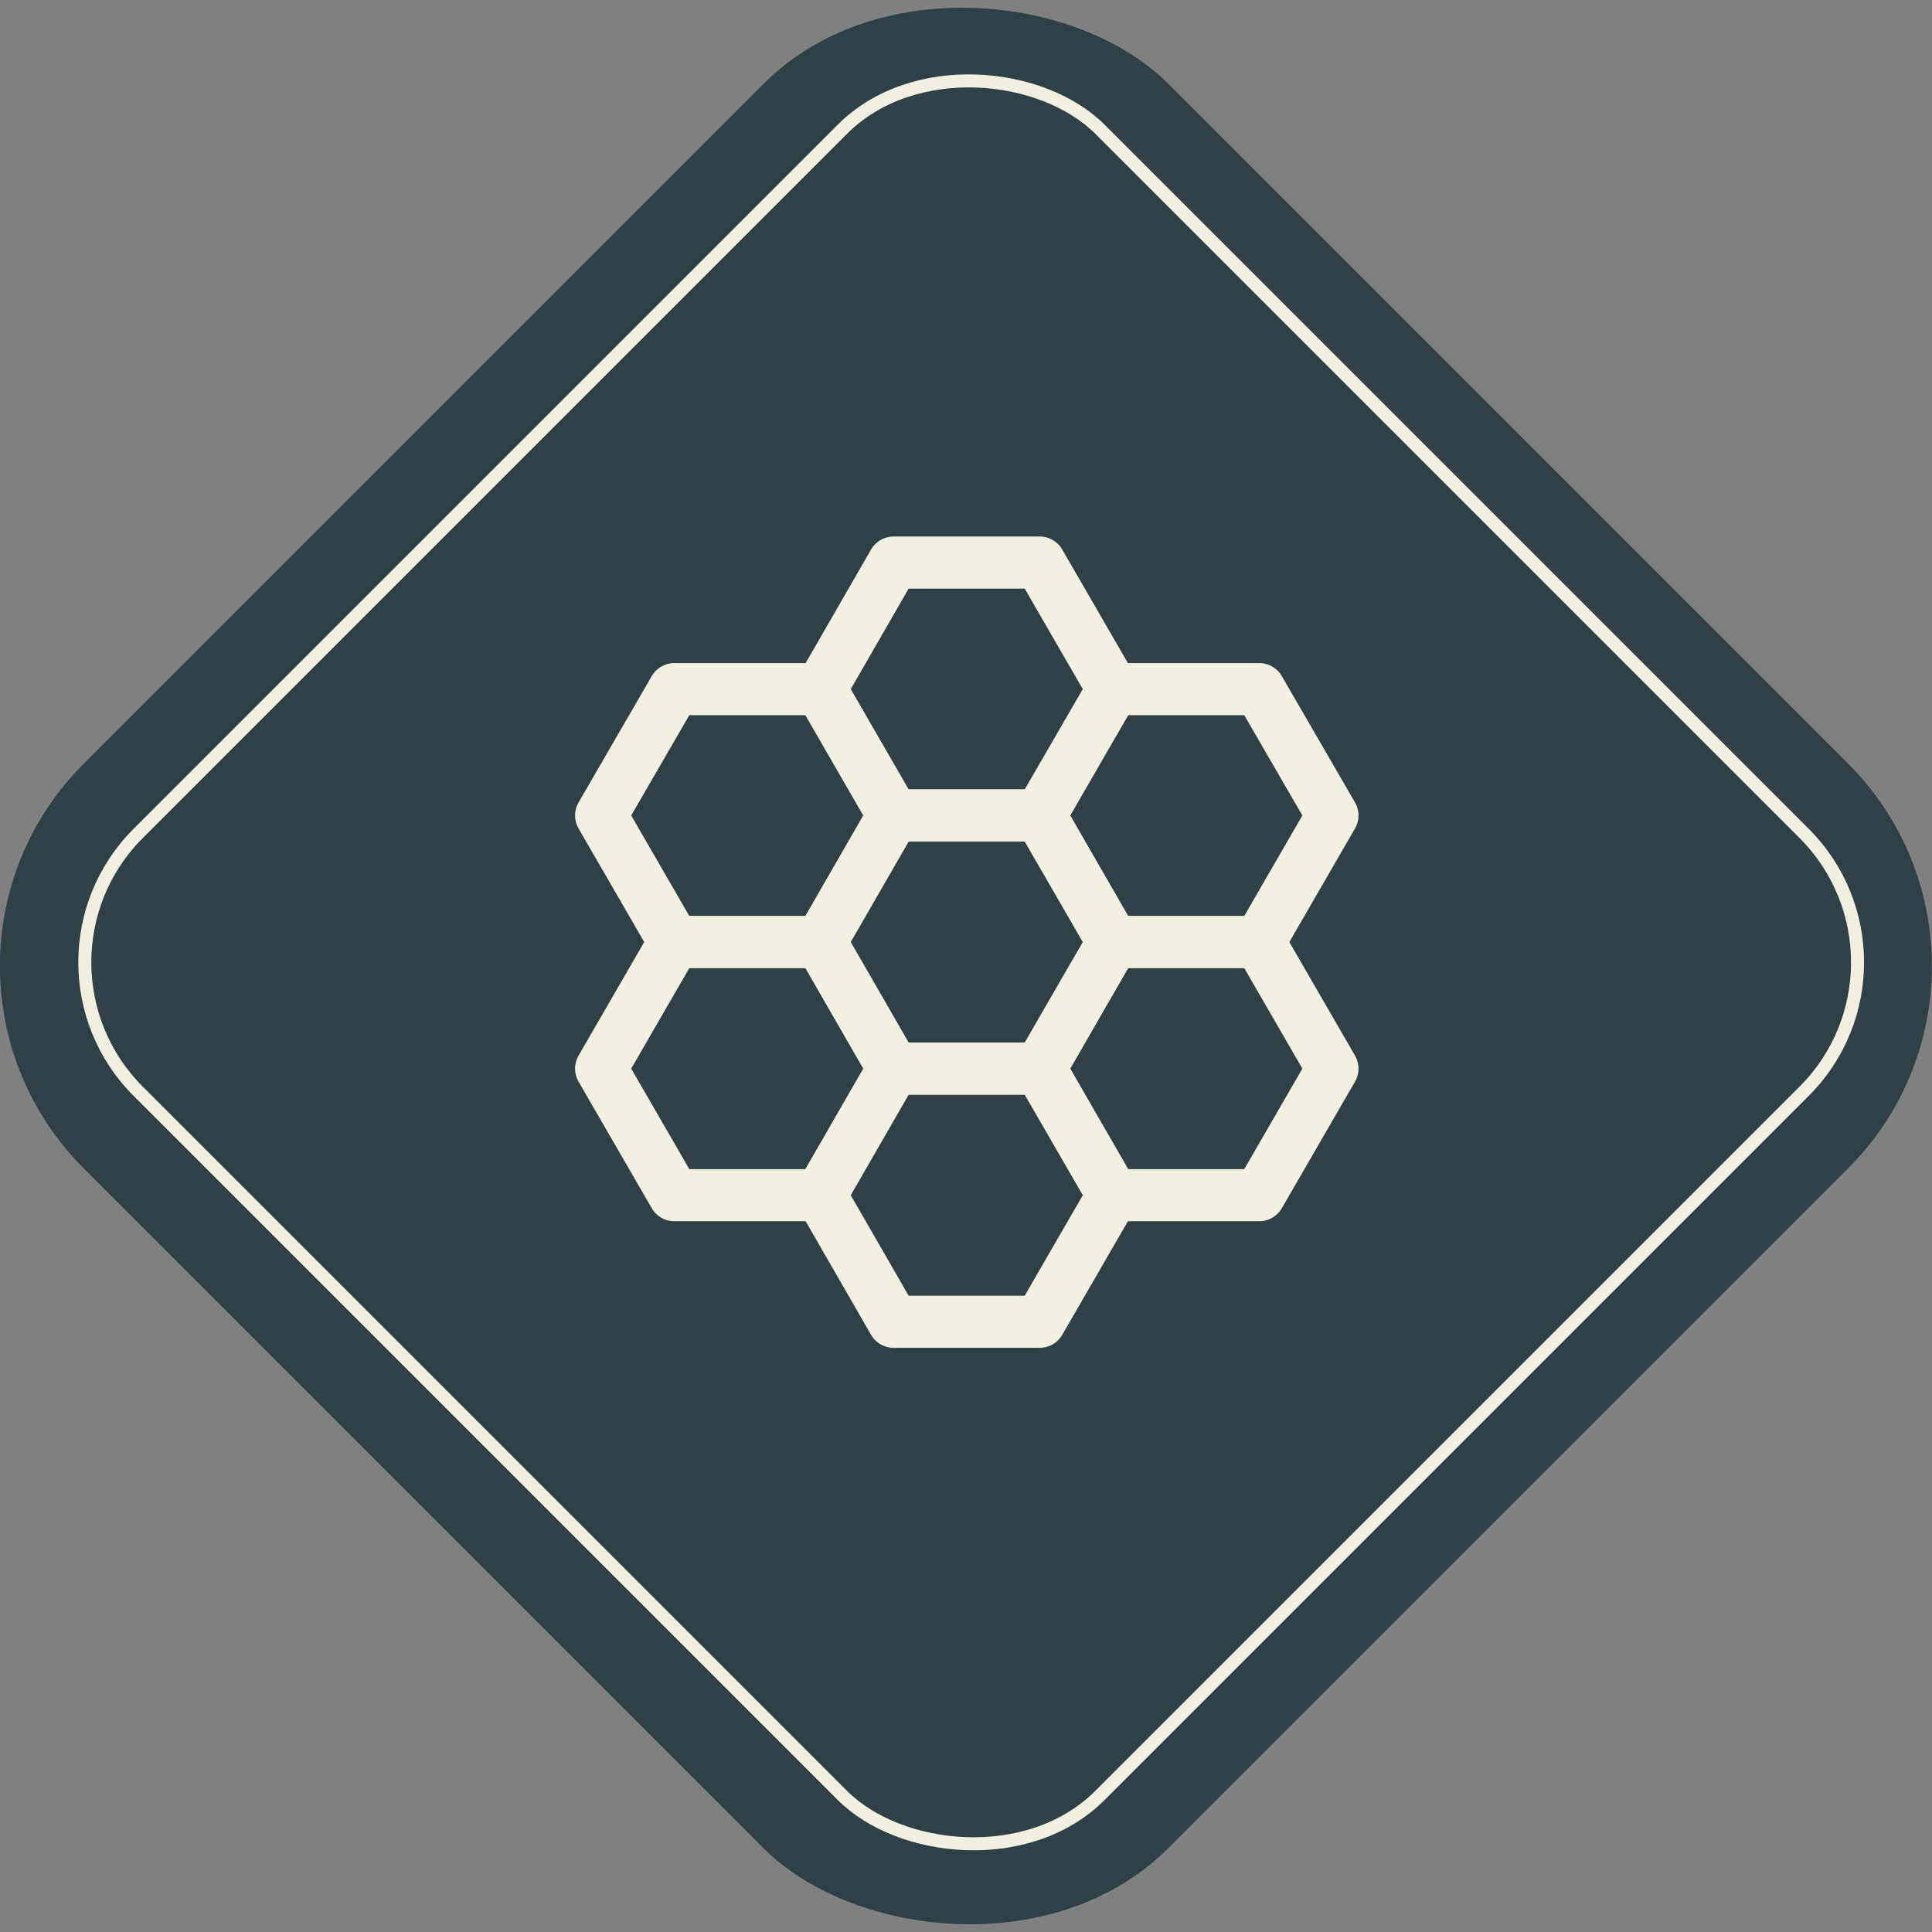 <svg xmlns="http://www.w3.org/2000/svg" viewBox="0 0 74.18 74.18"><rect x="0" y="0" width="74.18" height="74.18" fill="#808080" stroke="none"/><defs><style>.cls-1{fill:#2f4046;}.cls-2,.cls-3{fill:none;stroke:#f1efe0;}.cls-2{stroke-miterlimit:10;stroke-width:0.5px;}.cls-3{stroke-linejoin:round;stroke-width:2px;}</style></defs><g id="Layer_2" data-name="Layer 2"><g id="Layer_1-2" data-name="Layer 1"><rect class="cls-1" x="7.64" y="7.64" width="58.89" height="58.89" rx="10.99" transform="translate(-15.36 37.09) rotate(-45)"/><rect class="cls-2" x="11.17" y="10.83" width="52.23" height="52.23" rx="7" transform="translate(-15.2 37.19) rotate(-45)"/><polygon class="cls-3" points="39.92 21.6 34.31 21.6 31.51 26.46 34.31 31.31 39.92 31.31 42.73 26.46 39.92 21.6"/><polygon class="cls-3" points="39.92 31.31 34.31 31.31 31.51 36.17 34.31 41.03 39.92 41.03 42.73 36.17 39.92 31.31"/><polygon class="cls-3" points="39.92 41.03 34.31 41.03 31.51 45.89 34.31 50.75 39.92 50.75 42.73 45.89 39.92 41.03"/><polygon class="cls-3" points="48.35 26.46 42.74 26.46 39.94 31.31 42.74 36.17 48.35 36.17 51.16 31.31 48.35 26.46"/><polygon class="cls-3" points="48.35 36.17 42.74 36.17 39.94 41.03 42.74 45.89 48.35 45.89 51.16 41.03 48.35 36.17"/><polygon class="cls-3" points="31.5 26.46 25.89 26.46 23.08 31.31 25.89 36.17 31.5 36.17 34.3 31.31 31.5 26.46"/><polygon class="cls-3" points="31.5 36.17 25.89 36.17 23.08 41.03 25.89 45.89 31.5 45.89 34.3 41.03 31.5 36.17"/></g></g></svg>